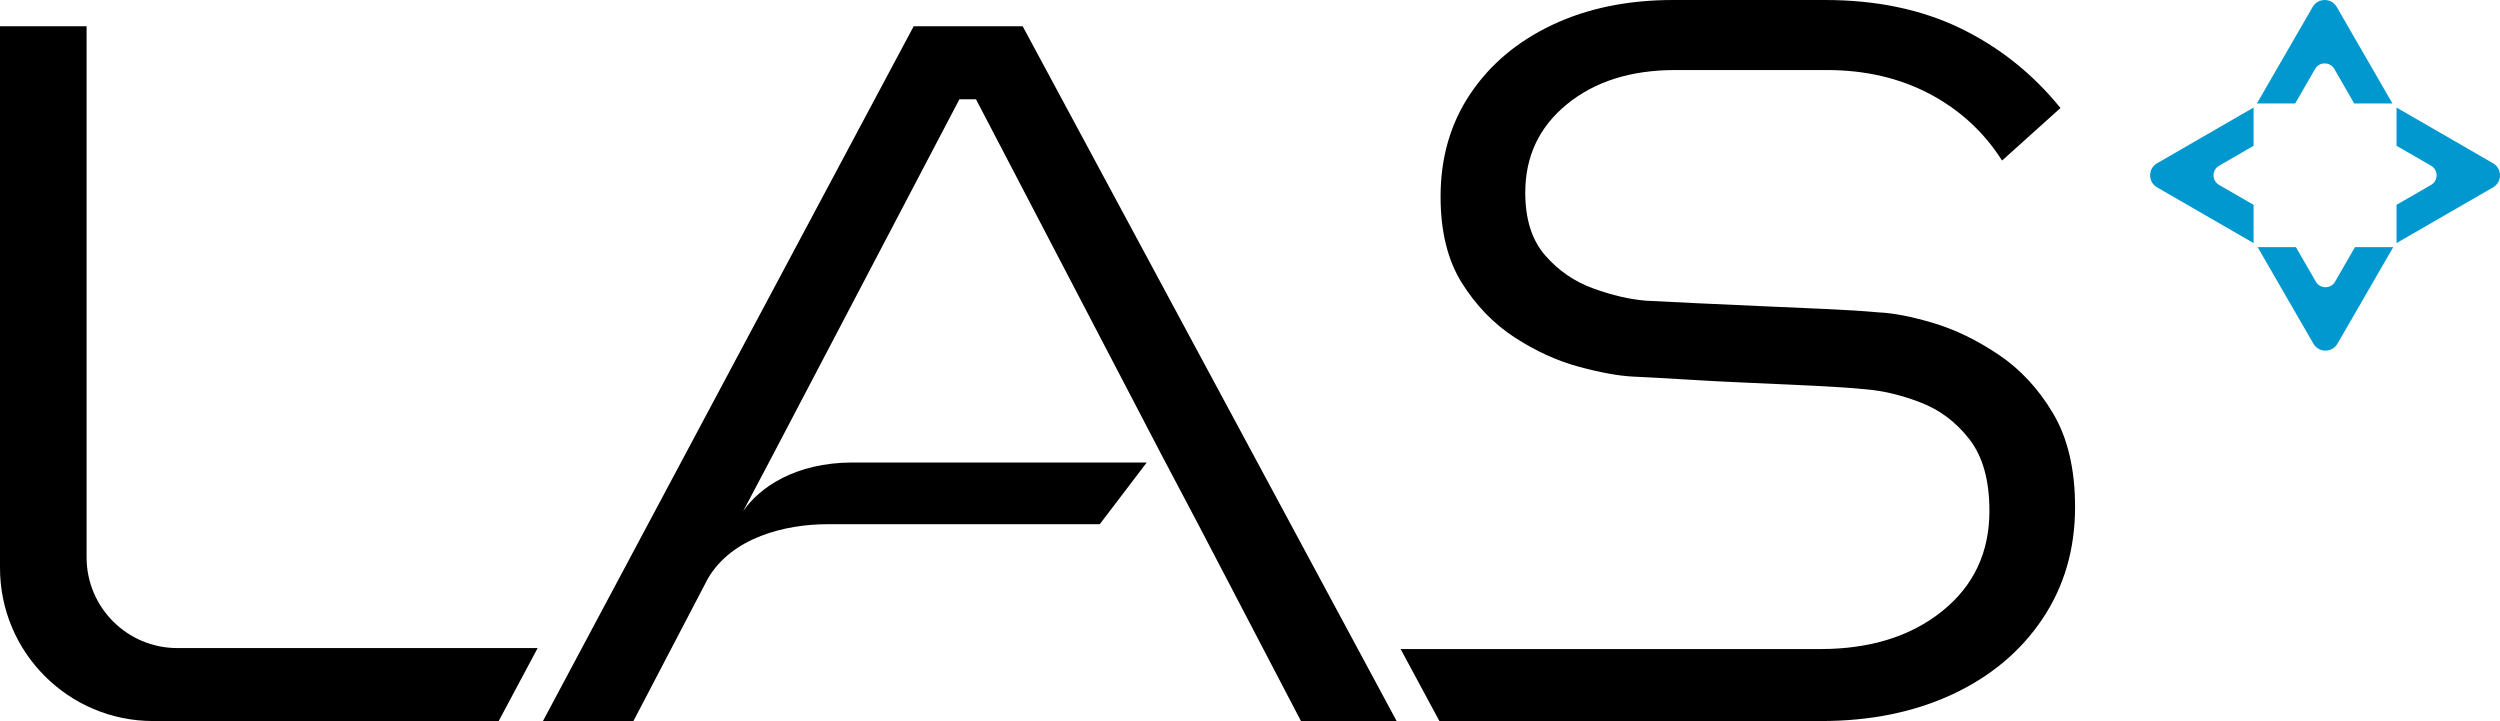 <svg width="104" height="30" viewBox="0 0 104 30" fill="none" xmlns="http://www.w3.org/2000/svg">
<path d="M85.412 17.203C84.804 16.178 84.048 15.362 83.144 14.756C82.24 14.148 81.337 13.71 80.433 13.44C79.528 13.17 78.766 13.021 78.145 12.995C77.552 12.94 76.809 12.893 75.919 12.853C75.028 12.812 74.111 12.77 73.165 12.731C72.222 12.69 71.33 12.65 70.494 12.609C69.657 12.57 68.983 12.535 68.471 12.509C67.796 12.454 67.068 12.285 66.285 12.001C65.501 11.718 64.834 11.26 64.281 10.626C63.728 9.992 63.451 9.122 63.451 8.015C63.451 6.503 64.03 5.276 65.192 4.33C66.352 3.387 67.85 2.914 69.685 2.914H76.001C77.592 2.914 79.017 3.245 80.272 3.905C81.525 4.568 82.532 5.492 83.286 6.679L85.716 4.493C84.555 3.062 83.166 1.956 81.546 1.173C79.927 0.391 78.051 0 75.919 0H69.604C67.715 0 66.041 0.344 64.583 1.031C63.127 1.72 61.986 2.678 61.164 3.905C60.34 5.134 59.928 6.557 59.928 8.176C59.928 9.634 60.225 10.835 60.819 11.779C61.413 12.724 62.149 13.479 63.025 14.047C63.901 14.614 64.792 15.017 65.697 15.261C66.601 15.504 67.351 15.639 67.944 15.667C68.537 15.693 69.266 15.734 70.129 15.787C70.993 15.841 71.897 15.889 72.843 15.928C73.787 15.97 74.678 16.009 75.514 16.05C76.349 16.092 77.038 16.138 77.578 16.192C78.308 16.247 79.078 16.43 79.886 16.739C80.697 17.049 81.376 17.562 81.93 18.277C82.484 18.992 82.76 19.984 82.76 21.252C82.76 22.98 82.106 24.369 80.797 25.422C79.487 26.474 77.795 27.001 75.717 27.001H58.266L59.879 29.995H75.756C77.807 29.995 79.629 29.625 81.221 28.884C82.814 28.141 84.061 27.095 84.966 25.746C85.87 24.397 86.323 22.846 86.323 21.091C86.323 19.526 86.019 18.23 85.412 17.203Z" fill="black"/>
<path d="M3.602 23.186V1.092H0V23.624C0 27.143 2.853 29.995 6.372 29.995H20.746L22.366 26.96H7.377C5.292 26.959 3.602 25.27 3.602 23.186Z" fill="black"/>
<path d="M38.009 1.092L22.587 29.995H24.51H24.683H26.351L29.453 24.059C30.457 22.354 32.668 21.807 34.427 21.807H45.75L47.704 19.24H35.462C33.086 19.242 31.581 20.284 30.914 21.268L32.141 18.945L39.912 4.129H40.601L48.332 18.945L49.871 21.859L54.12 29.996H58.1L42.543 1.092H38.009Z" fill="black"/>
<path d="M96.307 2.869C96.485 2.561 96.929 2.561 97.107 2.869L97.935 4.304H99.526L97.209 0.29C96.986 -0.096 96.429 -0.096 96.206 0.29L93.888 4.304H95.479L96.307 2.869Z" fill="#0098CE"/>
<path d="M101.131 6.893C101.439 7.071 101.439 7.515 101.131 7.693L99.696 8.521V10.112L103.71 7.795C104.097 7.571 104.097 7.015 103.71 6.792L99.696 4.474V6.065L101.131 6.893Z" fill="#0098CE"/>
<path d="M97.139 11.717C96.96 12.025 96.516 12.025 96.339 11.717L95.51 10.282H93.919L96.237 14.296C96.46 14.682 97.017 14.682 97.24 14.296L99.558 10.282H97.967L97.139 11.717Z" fill="#0098CE"/>
<path d="M92.315 7.693C92.007 7.515 92.007 7.071 92.315 6.894L93.749 6.065V4.474L89.735 6.792C89.349 7.015 89.349 7.571 89.735 7.795L93.749 10.112V8.521L92.315 7.693Z" fill="#0098CE"/>
</svg>
